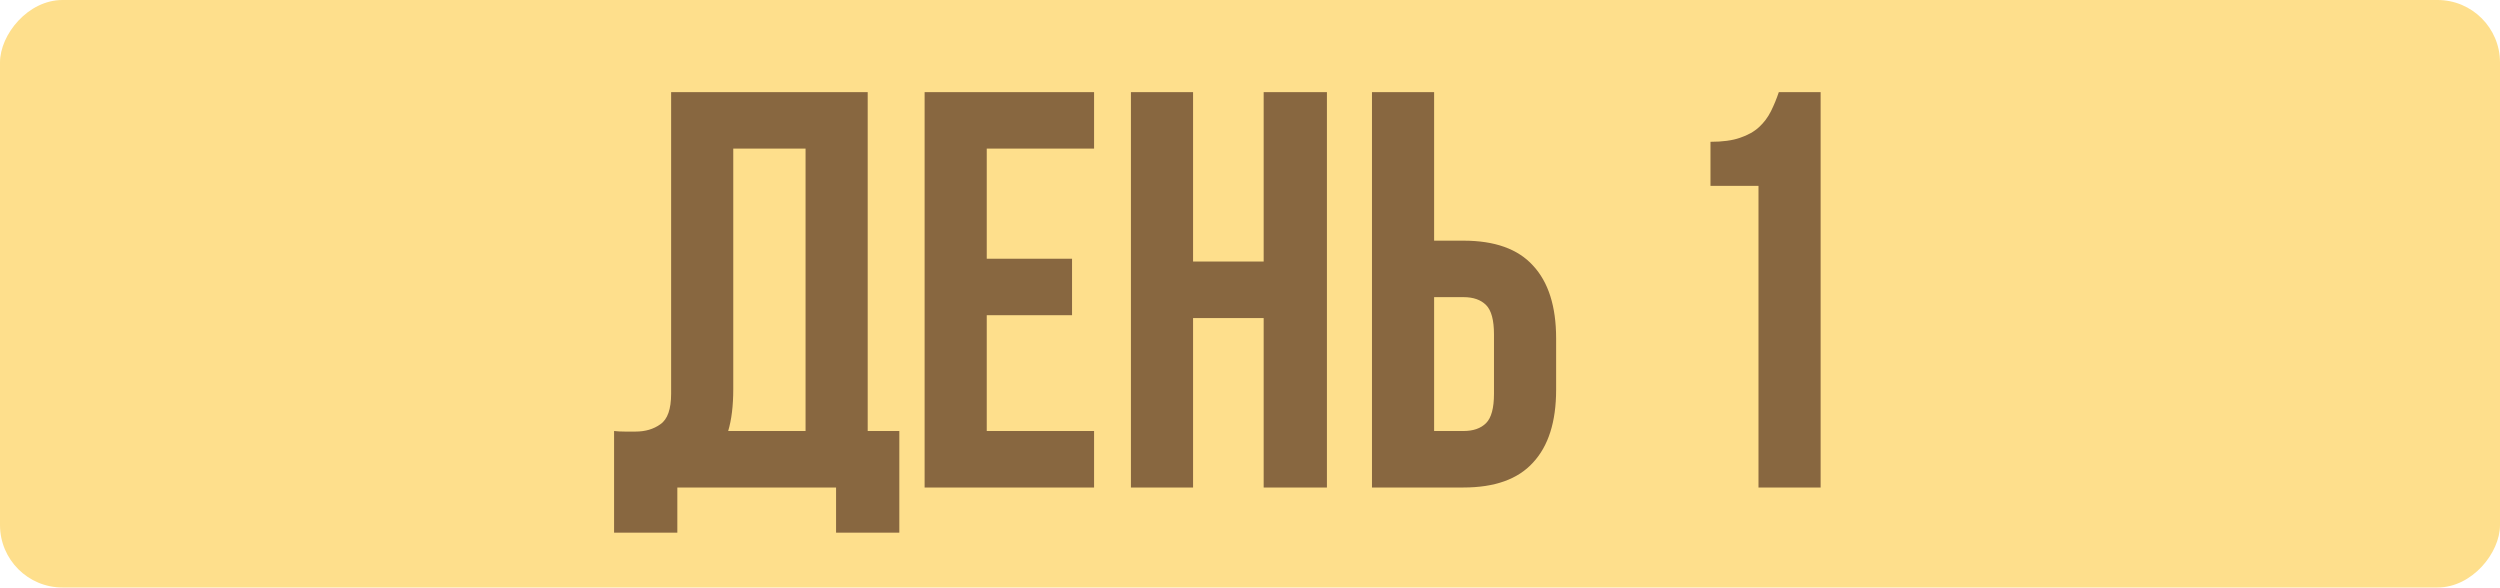 <?xml version="1.0" encoding="UTF-8"?> <svg xmlns="http://www.w3.org/2000/svg" width="200" height="47" viewBox="0 0 200 47" fill="none"><rect width="200" height="47" rx="5" transform="matrix(1 0 0 -1 0 47)" fill="#FEDF8C"></rect><path d="M49.126 34.481C49.397 34.511 49.683 34.526 49.984 34.526C50.286 34.526 50.572 34.526 50.843 34.526C51.626 34.526 52.289 34.331 52.831 33.939C53.404 33.547 53.69 32.734 53.69 31.499V7.368H69.416V34.481H71.946V42.615H66.885V39H54.187V42.615H49.126V34.481ZM58.661 31.137C58.661 32.463 58.525 33.577 58.254 34.481H64.445V11.887H58.661V31.137ZM78.94 20.698H85.763V25.217H78.94V34.481H87.526V39H73.969V7.368H87.526V11.887H78.94V20.698ZM95.445 39H90.474V7.368H95.445V20.924H101.093V7.368H106.154V39H101.093V25.443H95.445V39ZM117.079 34.481C117.862 34.481 118.465 34.27 118.887 33.849C119.308 33.427 119.519 32.643 119.519 31.499V26.754C119.519 25.609 119.308 24.826 118.887 24.404C118.465 23.982 117.862 23.771 117.079 23.771H114.729V34.481H117.079ZM109.758 39V7.368H114.729V19.253H117.079C119.579 19.253 121.432 19.915 122.637 21.241C123.872 22.566 124.49 24.509 124.49 27.07V31.182C124.49 33.743 123.872 35.686 122.637 37.012C121.432 38.337 119.579 39 117.079 39H109.758ZM136.838 11.344C137.802 11.344 138.585 11.239 139.188 11.028C139.82 10.817 140.332 10.531 140.724 10.169C141.116 9.808 141.432 9.386 141.673 8.904C141.914 8.422 142.125 7.91 142.306 7.368H145.65V39H140.679V14.869H136.838V11.344Z" fill="#886740"></path></svg> 